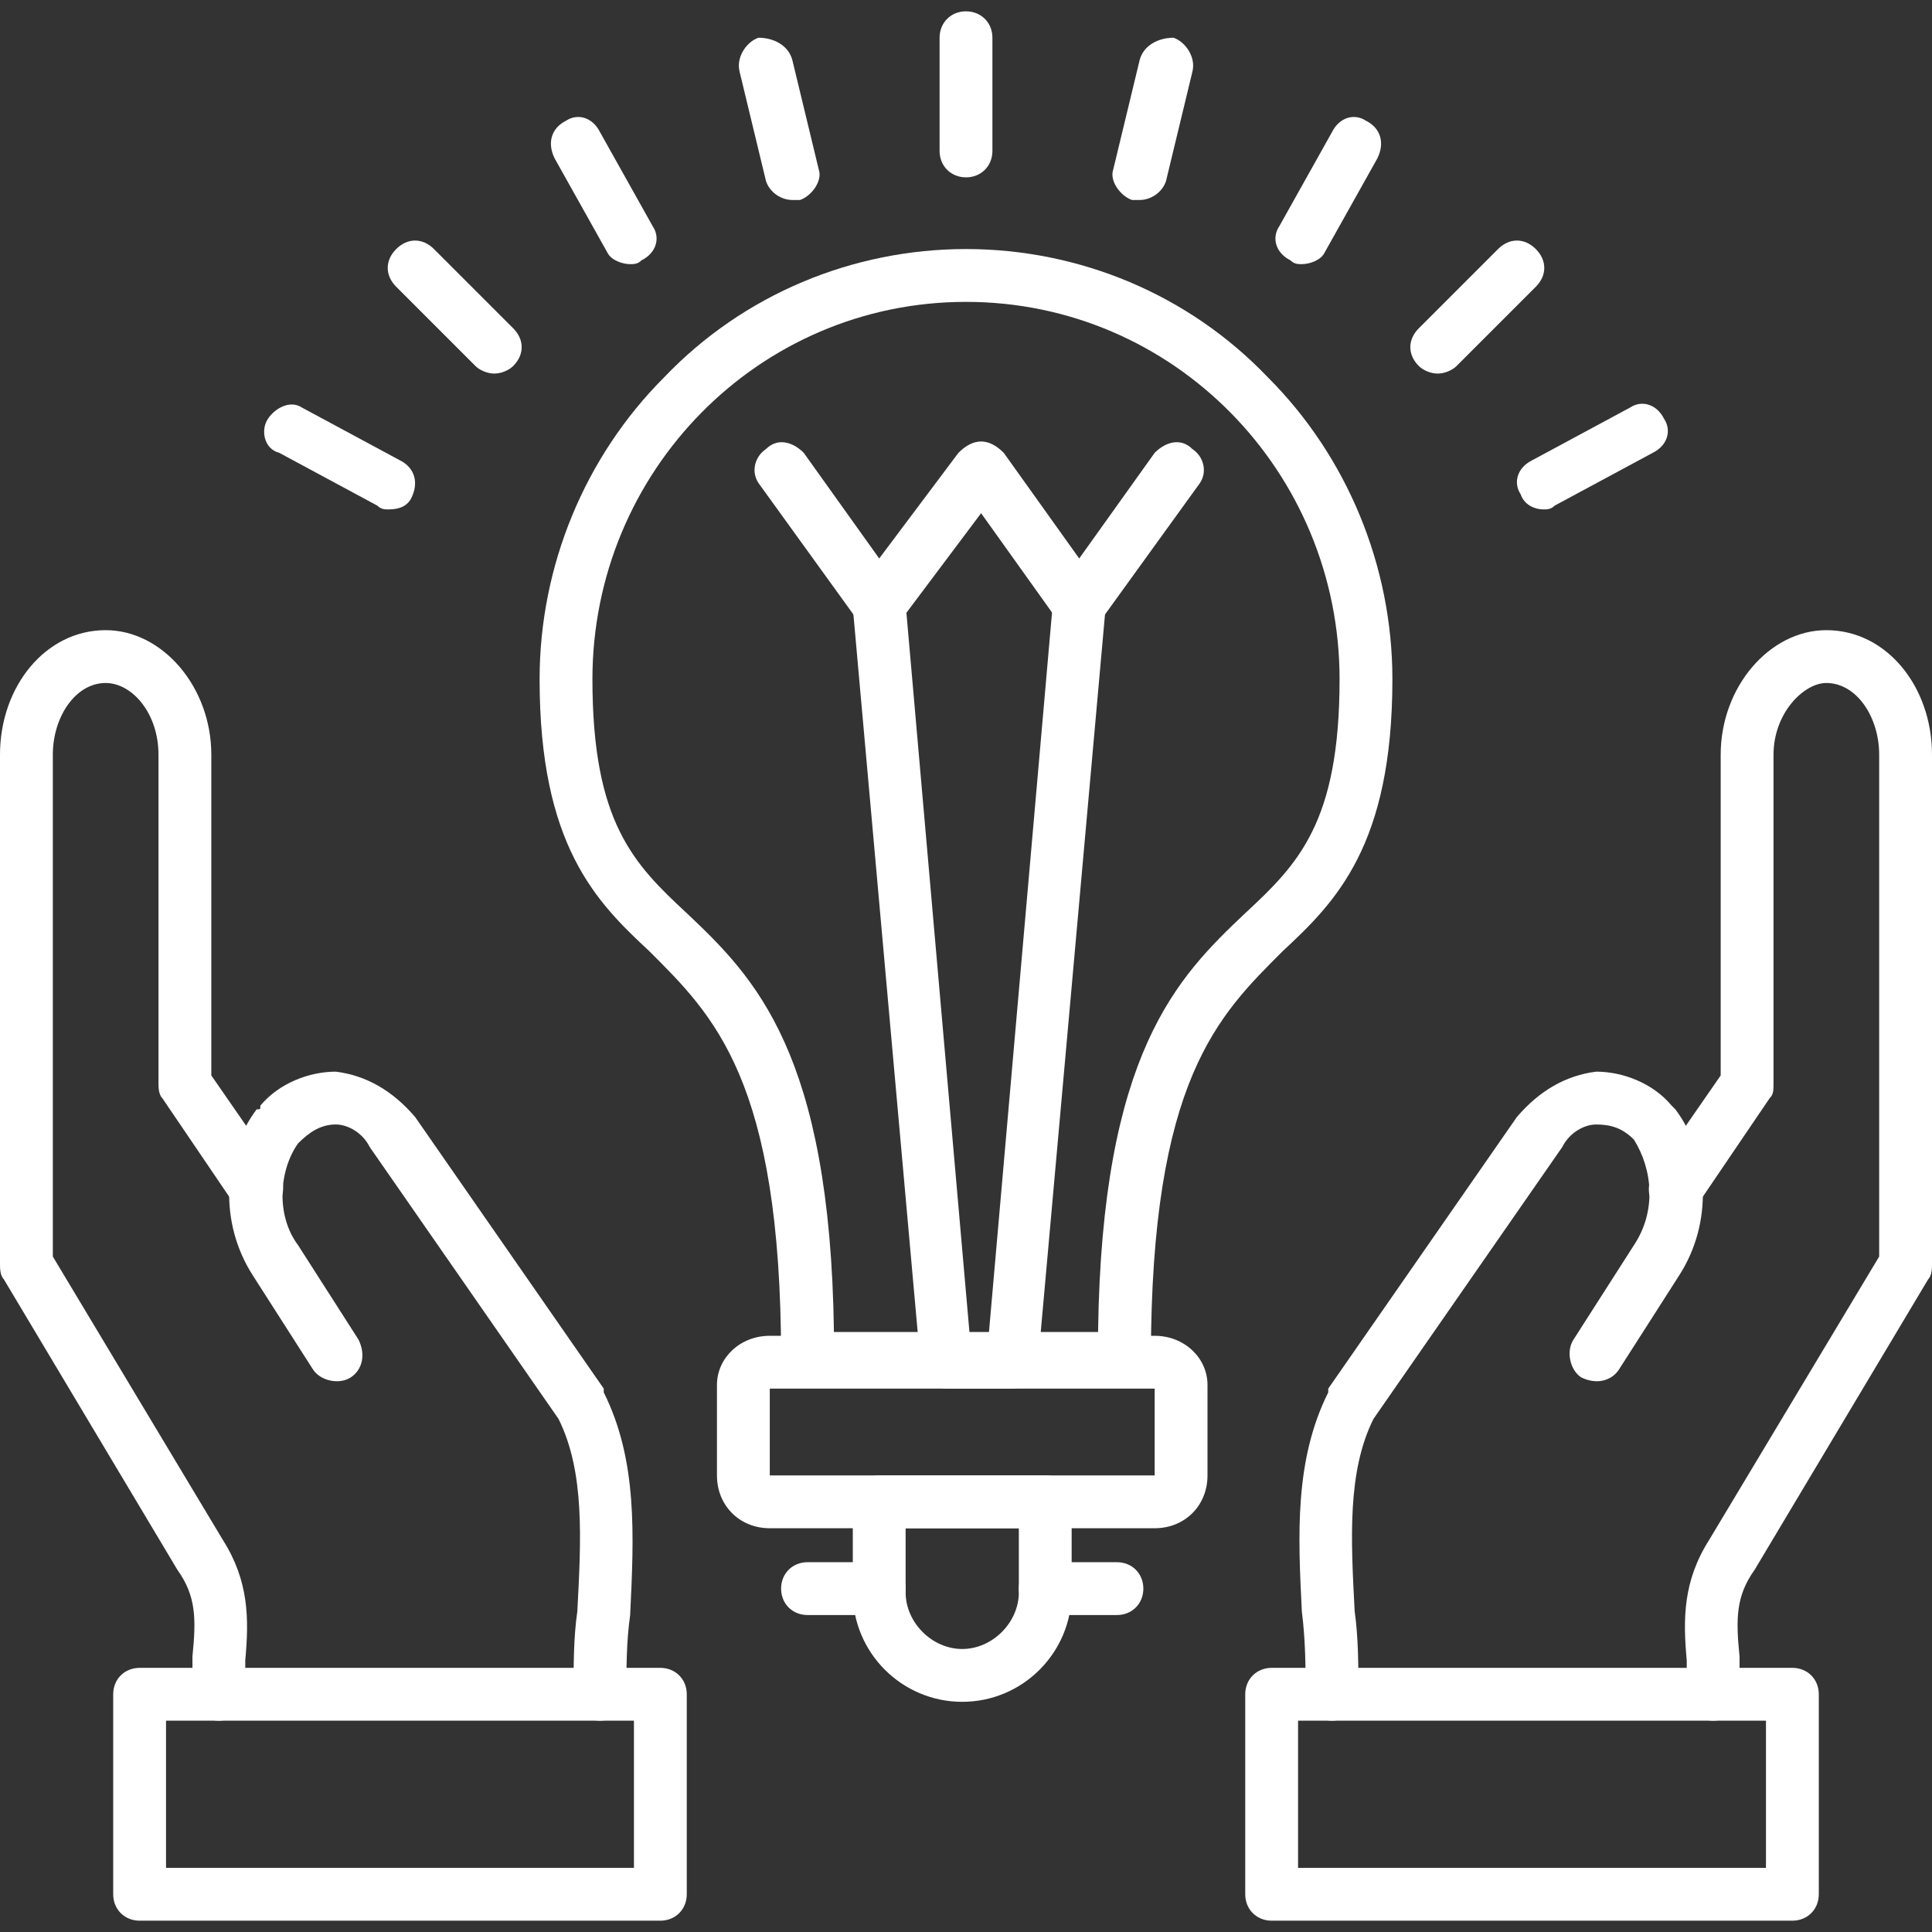 <svg fill="#ffffff" height="512" viewBox="0 0 512 512" width="512" xmlns="http://www.w3.org/2000/svg"><rect x="0" y="0" width="512" height="512" fill="#333333" stroke="none"/><g fill="#ffffff" id="Layer_x0020_1"><g id="_239333392"><g><g><g><g><path d="m475 509h-138c-4 0-7-3-7-7v-53c0-4 3-7 7-7h138c4 0 7 3 7 7v53c0 4-3 7-7 7zm-131-14h124v-39h-124z"/></g><g><path d="m454 456c-4 0-7-3-7-7 0-3 0-6 0-9-1-11-1-21 6-32l45-75v-133c0-10-6-19-14-19-6 0-14 8-14 19v87c0 2 0 3-1 4l-19 28c-2 3-7 4-10 2s-4-6-2-10l18-26v-85c0-18 13-33 28-33 16 0 28 15 28 33v135c0 1 0 3-1 4l-46 77c-5 7-5 13-4 23v10c0 4-3 7-7 7z"/></g><g><path d="m353 456c-4 0-7-3-7-7 0-7 0-14-1-22-1-20-2-40 7-58v-1l50-72c6-7 13-11 21-12 7 0 15 3 20 9 0 0 1 1 1 1 9 12 10 30 1 44l-16 25c-2 3-6 4-10 2-3-2-4-7-2-10l16-25c6-9 5-20 0-28-3-3-6-4-10-4-3 0-7 2-9 6l-50 72c-7 14-6 32-5 51 1 7 1 15 1 22 0 4-3 7-7 7z"/></g></g><g><g><path d="m175 509h-138c-4 0-7-3-7-7v-53c0-4 3-7 7-7h138c4 0 7 3 7 7v53c0 4-3 7-7 7zm-131-14h124v-39h-124z"/></g><g><path d="m58 456c-4 0-7-3-7-7 0-3 0-7 0-10 1-10 1-16-4-23l-46-77c-1-1-1-3-1-4v-135c0-18 12-33 28-33 15 0 28 15 28 33v85l18 26c2 3 1 8-2 10s-8 1-10-2l-19-28c-1-1-1-3-1-4v-87c0-11-7-19-14-19-8 0-14 9-14 19v133l45 75c7 11 7 21 6 32v9c0 4-3 7-7 7z"/></g><g><path d="m159 456c-4 0-7-3-7-7 0-8 0-15 1-22 1-19 2-37-5-51l-50-72c-2-4-6-6-9-6-4 0-7 2-10 5-5 7-6 19 0 27l16 25c2 4 1 8-2 10s-8 1-10-2l-16-25c-9-14-8-32 1-44 1 0 1 0 1-1 5-6 13-9 20-9 8 1 15 5 21 12l50 72v1c9 18 8 38 7 59-1 7-1 14-1 21 0 4-3 7-7 7z"/></g></g></g><g><g><g><path d="m298 367h-84c-4 0-7-3-7-7 0-74-18-91-35-108-14-13-29-28-29-72 0-30 12-59 33-80 21-22 50-34 80-34s59 12 80 34c21 21 33 50 33 80 0 44-15 59-29 72-17 17-35 34-35 108 0 4-3 7-7 7zm-77-14h70c1-74 21-94 39-111 14-13 25-24 25-62 0-55-44-100-99-100s-99 45-99 100c0 38 11 49 25 62 18 17 38 37 39 111z"/></g><g><path d="m306 405h-102c-8 0-14-6-14-14v-24c0-7 6-13 14-13h102c8 0 14 6 14 13v24c0 8-6 14-14 14zm-102-14h102v-23h-102z"/></g><g><path d="m255 451c-16 0-29-13-29-29v-24c0-4 3-7 7-7h44c4 0 7 3 7 7v24c0 16-13 29-29 29zm-15-46v17c0 8 7 15 15 15s15-7 15-15v-17z"/></g><g><path d="m268 368h-17c-4 0-7-3-7-6l-18-201c0-4 3-7 6-8 4 0 8 3 8 7l17 194h5l17-194c0-4 4-7 8-7 4 1 6 4 6 8l-18 201c0 3-3 6-7 6z"/></g><g><path d="m233 167c-2 0-4-1-6-3l-26-36c-2-3-1-7 2-9 3-3 7-2 10 1l20 28 21-28c2-2 4-3 6-3s4 1 6 3l20 28 20-28c3-3 7-4 10-1 3 2 4 6 2 9l-26 36c-2 2-4 3-6 3s-4-1-6-3l-20-28-21 28c-2 2-4 3-6 3z"/></g><g><path d="m296 428h-19c-4 0-7-3-7-7s3-7 7-7h19c4 0 7 3 7 7s-3 7-7 7zm-63 0h-19c-4 0-7-3-7-7s3-7 7-7h19c4 0 7 3 7 7s-3 7-7 7z"/></g></g><g><g><path d="m256 47c-4 0-7-3-7-7v-30c0-4 3-7 7-7s7 3 7 7v30c0 4-3 7-7 7z"/></g><g><path d="m302 53s-1 0-2 0c-3-1-6-5-5-8l7-29c1-4 5-6 9-6 3 1 6 5 5 9l-7 29c-1 3-4 5-7 5z"/></g><g><path d="m345 70c-1 0-2 0-3-1-4-2-5-6-3-9l14-25c2-4 6-5 9-3 4 2 5 6 3 10l-14 25c-1 2-4 3-6 3z"/></g><g><path d="m381 99c-2 0-4-1-5-2-3-3-3-7 0-10l21-21c3-3 7-3 10 0s3 7 0 10l-21 21c-1 1-3 2-5 2z"/></g><g><path d="m409 135c-2 0-5-1-6-4-2-3-1-7 3-9l26-14c3-2 7-1 9 3 2 3 1 7-3 9l-26 14c-1 1-2 1-3 1z"/></g><g><path d="m103 135c-1 0-2 0-3-1l-26-14c-4-1-5-6-3-9s6-5 9-3l26 14c4 2 5 6 3 10-1 2-3 3-6 3z"/></g><g><path d="m131 99c-2 0-4-1-5-2l-21-21c-3-3-3-7 0-10s7-3 10 0l21 21c3 3 3 7 0 10-1 1-3 2-5 2z"/></g><g><path d="m167 70c-2 0-5-1-6-3l-14-25c-2-4-1-8 3-10 3-2 7-1 9 3l14 25c2 3 1 7-3 9-1 1-2 1-3 1z"/></g><g><path d="m210 53c-3 0-6-2-7-5l-7-29c-1-4 2-8 5-9 4 0 8 2 9 6l7 29c1 3-2 7-5 8-1 0-1 0-2 0z"/></g></g></g></g></g></g></svg>